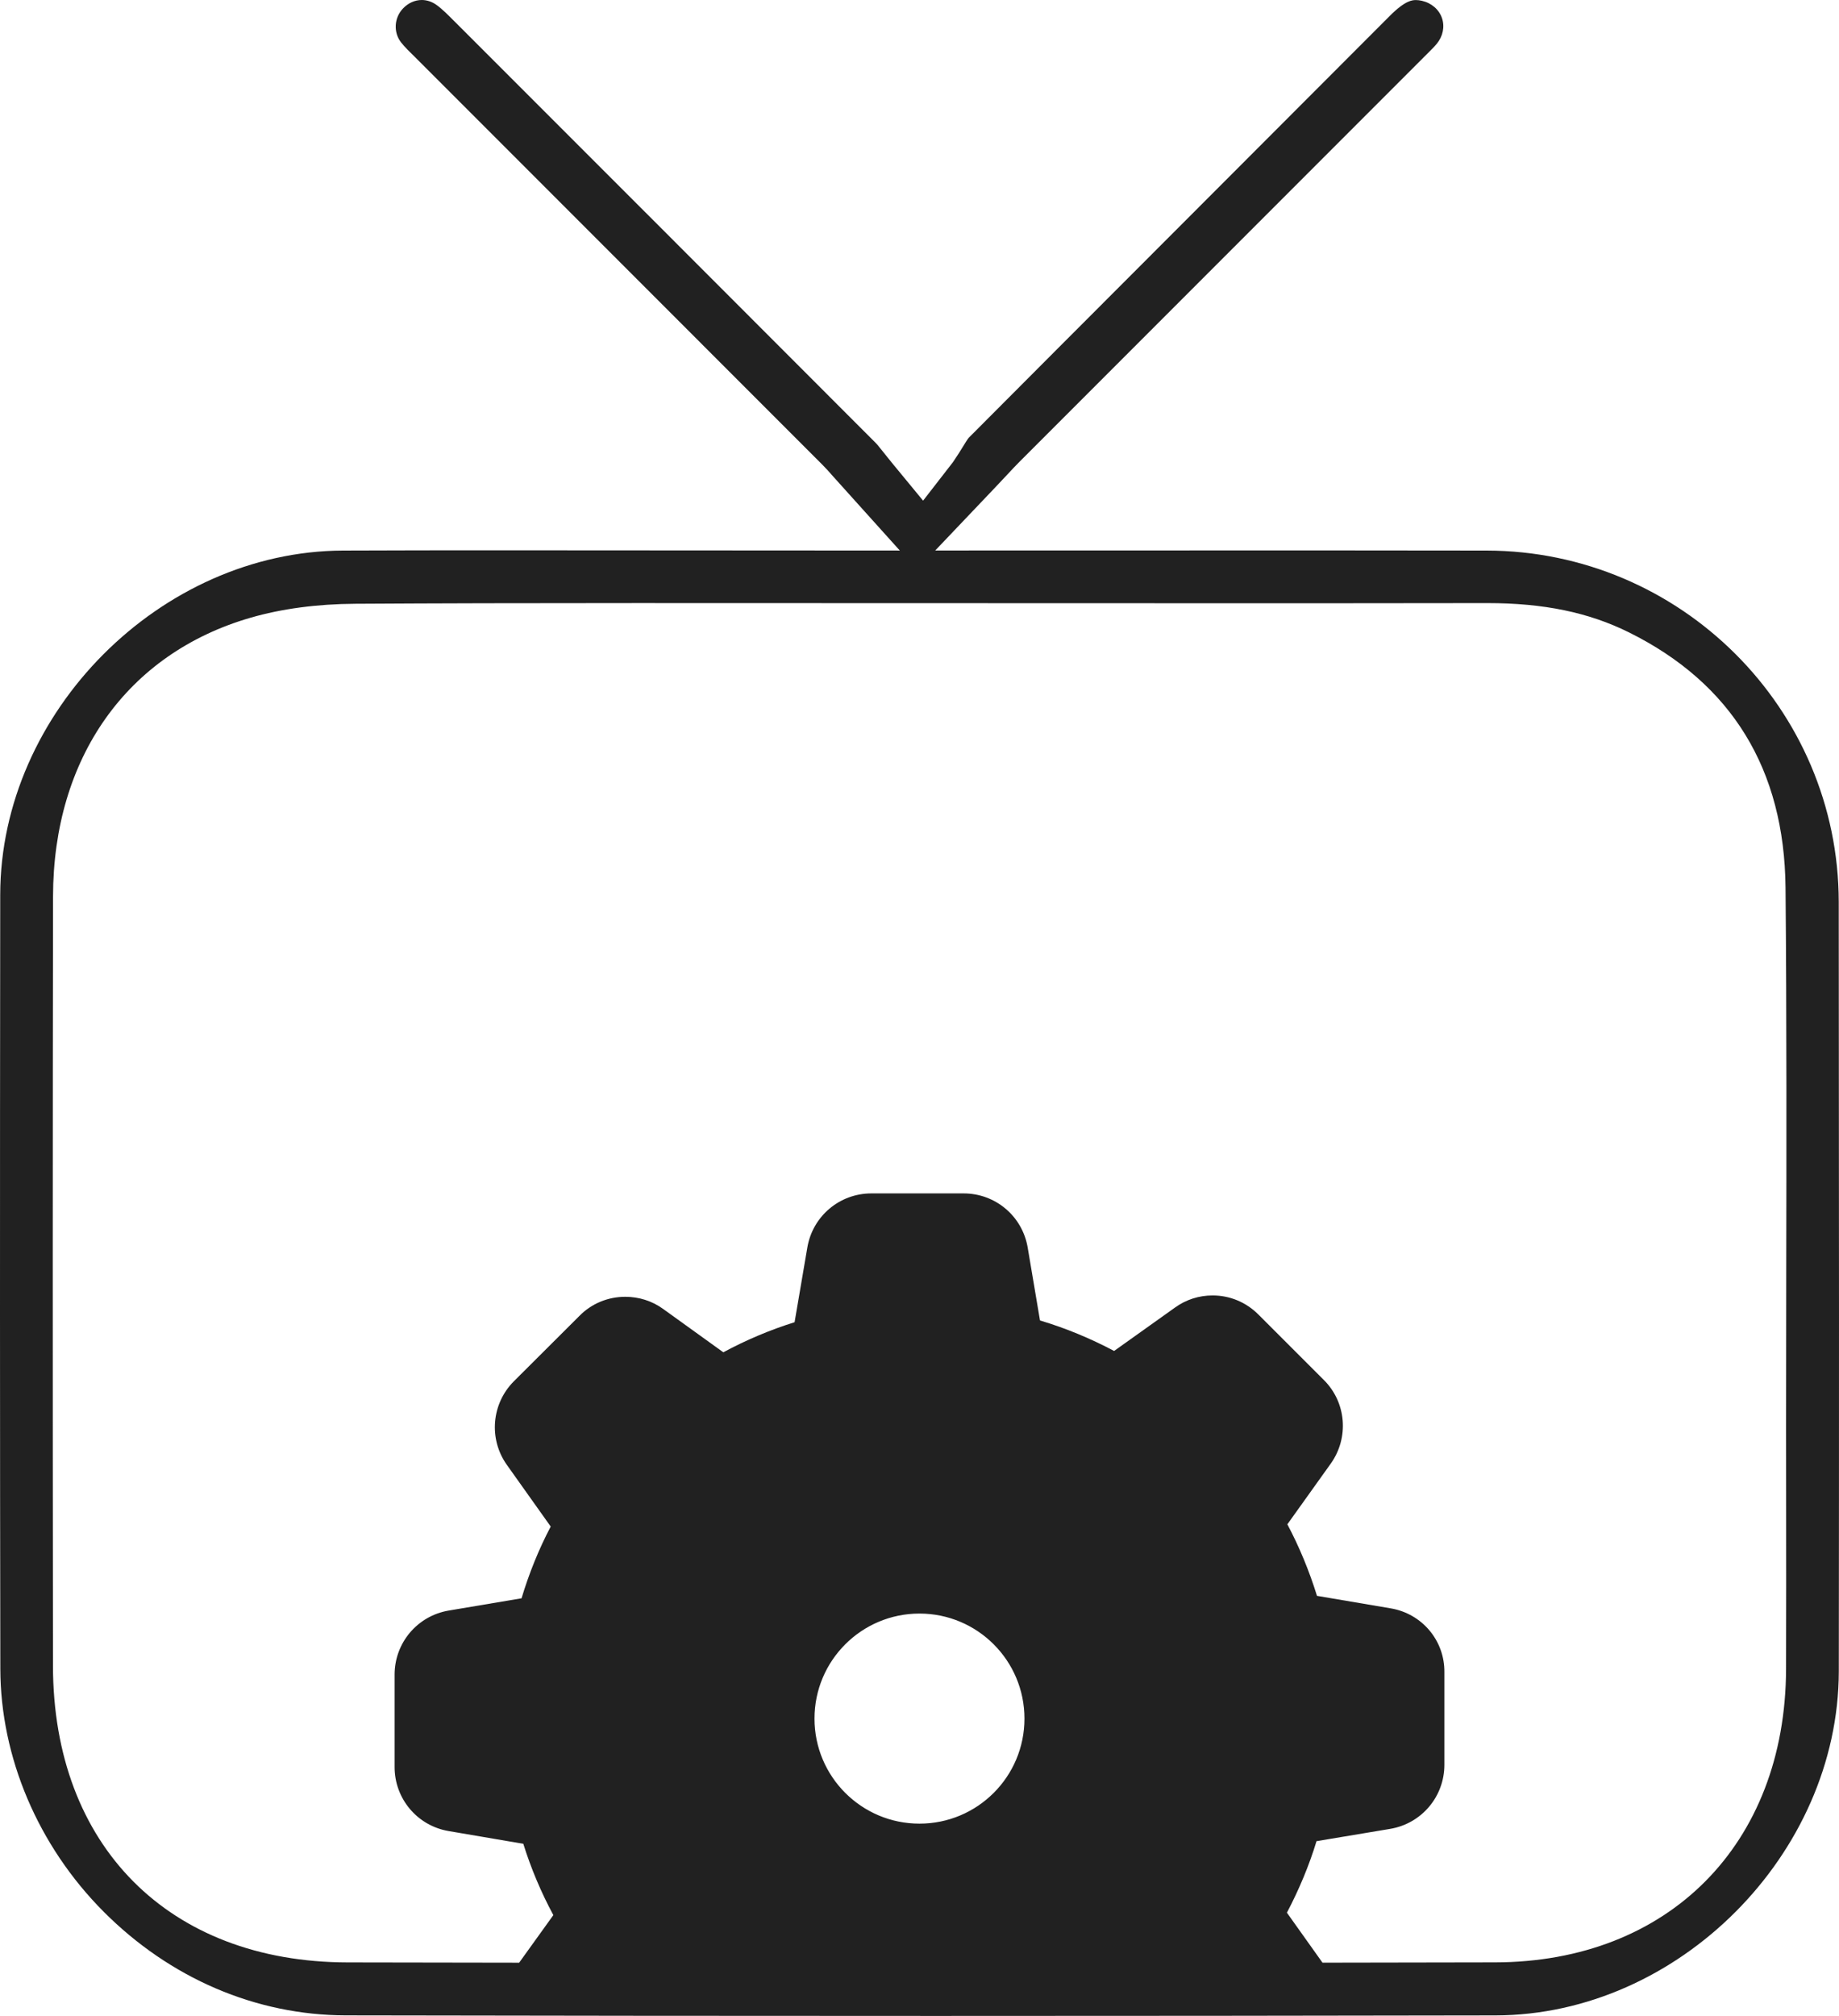<svg version="1.1" xmlns="http://www.w3.org/2000/svg" xmlns:xlink="http://www.w3.org/1999/xlink" x="0px" y="0px" width="84.96px" height="93.078px" viewBox="0 0 84.96 93.078" enable-background="new 0 0 84.96 93.078" xml:space="preserve">
												<g>
													<path fill="none" d="M75.254,29.196c-1.859-0.922-3.937-1.351-6.538-1.351c-4.109,0.006-8.184,0.007-12.258,0.007l-27.043-0.008c-5.238,0-9.247,0.009-12.995,0.032c-1.776,0.011-3.408,0.229-4.851,0.646C5.87,30.175,2.46,34.985,2.45,41.391c-0.018,10.623-0.019,21.91-0.002,35.524c0.009,8.304,5.351,13.679,13.61,13.693c2.65,0.005,5.292,0.009,7.927,0.013l1.58-2.197c-0.568-1.054-1.033-2.158-1.388-3.293l-3.445-0.587c-1.448-0.243-2.501-1.49-2.501-2.958V77.32c0-1.469,1.053-2.715,2.501-2.959l3.364-0.566c0.345-1.146,0.79-2.25,1.347-3.313l-2.026-2.848c-0.851-1.196-0.708-2.827,0.325-3.86l3.03-3.02c0.556-0.567,1.317-0.88,2.117-0.88c0.628,0,1.237,0.191,1.743,0.557l2.786,2.006c1.054-0.568,2.158-1.033,3.292-1.389l0.588-3.444c0.244-1.449,1.49-2.503,2.958-2.503h4.265c1.47,0,2.716,1.054,2.959,2.503l0.568,3.363c1.186,0.354,2.33,0.83,3.424,1.408l2.816-2.006c0.508-0.365,1.106-0.557,1.733-0.557c0.801,0,1.55,0.314,2.117,0.881l3.02,3.019c1.043,1.034,1.175,2.666,0.325,3.861l-2.007,2.806c0.558,1.053,1.013,2.157,1.368,3.303l3.404,0.577c1.449,0.243,2.502,1.489,2.482,2.958v4.266c0,1.468-1.053,2.715-2.503,2.958l-3.404,0.568c-0.345,1.134-0.811,2.238-1.368,3.302l1.644,2.308c2.677-0.004,5.342-0.008,7.974-0.014c8.013-0.017,13.415-5.457,13.442-13.536c0.009-2.6,0.006-5.243,0.004-7.8l-0.003-3.326c0-2.059,0.008-7.296,0.008-7.296c0.01-5.164,0.021-11.59-0.034-17.658C82.439,35.52,80.004,31.552,75.254,29.196z"></path>
													<circle fill="none" cx="42.479" cy="79.351" r="4.85"></circle>
													<path fill="#212121" d="M84.948,41.641c-0.01-8.925-7.308-16.202-16.267-16.221c-2.518-0.005-5.034-0.007-7.55-0.007l-17.924,0.004l2.813-2.956l0.517-0.55c0.22-0.236,0.396-0.424,0.577-0.605L66.01,2.409c0.125-0.123,0.252-0.249,0.366-0.386c0.287-0.347,0.377-0.791,0.242-1.186c-0.137-0.401-0.486-0.701-0.935-0.802c-0.093-0.021-0.182-0.032-0.264-0.032c-0.157,0-0.483,0-1.209,0.728c-3.047,3.055-11.411,11.423-11.411,11.423c-2.683,2.685-5.367,5.371-8.046,8.061c-0.045,0.046-0.194,0.29-0.274,0.42c-0.107,0.175-0.226,0.368-0.452,0.702l-1.381,1.779l-1.447-1.756c-0.19-0.231-0.333-0.412-0.559-0.695c-0.068-0.086-0.119-0.151-0.181-0.212C34.024,14.011,27.585,7.571,21.144,1.134l-0.153-0.152c-0.275-0.277-0.559-0.563-0.819-0.75C19.962,0.08,19.725,0,19.485,0c-0.318,0-0.625,0.138-0.865,0.389c-0.415,0.433-0.453,1.108-0.089,1.571c0.17,0.217,0.414,0.454,0.638,0.672l18.813,18.814c0.174,0.174,0.338,0.357,0.532,0.579l3.056,3.394l-18.528-0.011c-2.396,0-4.793,0.002-7.19,0.012C7.421,25.451,0.019,32.878,0.01,41.313c-0.015,14.31-0.013,25.331,0.005,35.738c0.008,4.09,1.746,8.177,4.77,11.212c3.07,3.081,7.042,4.782,11.185,4.79c9.063,0.017,18.231,0.026,27.252,0.026c8.602,0,17.305-0.008,25.869-0.024c8.437-0.015,15.848-7.44,15.86-15.89C84.964,66.78,84.963,55.824,84.948,41.641z M42.479,84.201c-2.679,0-4.85-2.171-4.85-4.85c0-2.678,2.171-4.85,4.85-4.85s4.85,2.172,4.85,4.85C47.33,82.03,45.158,84.201,42.479,84.201z M82.523,58.648c0,0-0.008,5.237-0.008,7.296l0.003,3.326c0.002,2.557,0.005,5.2-0.004,7.8c-0.028,8.08-5.43,13.52-13.442,13.536c-2.632,0.005-5.297,0.01-7.974,0.014l-1.644-2.308c0.558-1.063,1.023-2.168,1.368-3.302l3.404-0.568c1.45-0.244,2.503-1.49,2.503-2.958v-4.266c0.02-1.469-1.033-2.715-2.482-2.958l-3.404-0.577c-0.355-1.146-0.811-2.25-1.368-3.303l2.007-2.806c0.85-1.195,0.718-2.828-0.325-3.861l-3.02-3.019c-0.567-0.567-1.316-0.881-2.117-0.881c-0.627,0-1.226,0.192-1.733,0.557l-2.816,2.006c-1.094-0.579-2.238-1.054-3.424-1.408l-0.568-3.363c-0.243-1.449-1.489-2.503-2.959-2.503h-4.265c-1.469,0-2.715,1.054-2.958,2.503l-0.588,3.444c-1.134,0.355-2.239,0.821-3.292,1.389l-2.786-2.006c-0.505-0.365-1.115-0.557-1.743-0.557c-0.8,0-1.561,0.313-2.117,0.88l-3.03,3.02c-1.033,1.033-1.175,2.664-0.325,3.86l2.026,2.848c-0.558,1.063-1.002,2.167-1.347,3.313l-3.364,0.566c-1.448,0.244-2.501,1.49-2.501,2.959v4.265c0,1.469,1.053,2.715,2.501,2.958l3.445,0.587c0.355,1.135,0.82,2.239,1.388,3.293l-1.58,2.197c-2.635-0.003-5.277-0.008-7.927-0.013c-8.259-0.015-13.601-5.39-13.61-13.693C2.432,63.301,2.433,52.014,2.45,41.391c0.01-6.405,3.419-11.216,9.119-12.868c1.443-0.418,3.075-0.636,4.851-0.646c3.748-0.022,7.757-0.032,12.995-0.032l27.043,0.008c4.074,0,8.148,0,12.258-0.007c2.602,0,4.679,0.429,6.538,1.351c4.75,2.355,7.185,6.324,7.236,11.794C82.545,47.058,82.533,53.485,82.523,58.648z"></path>
												</g>
											</svg>